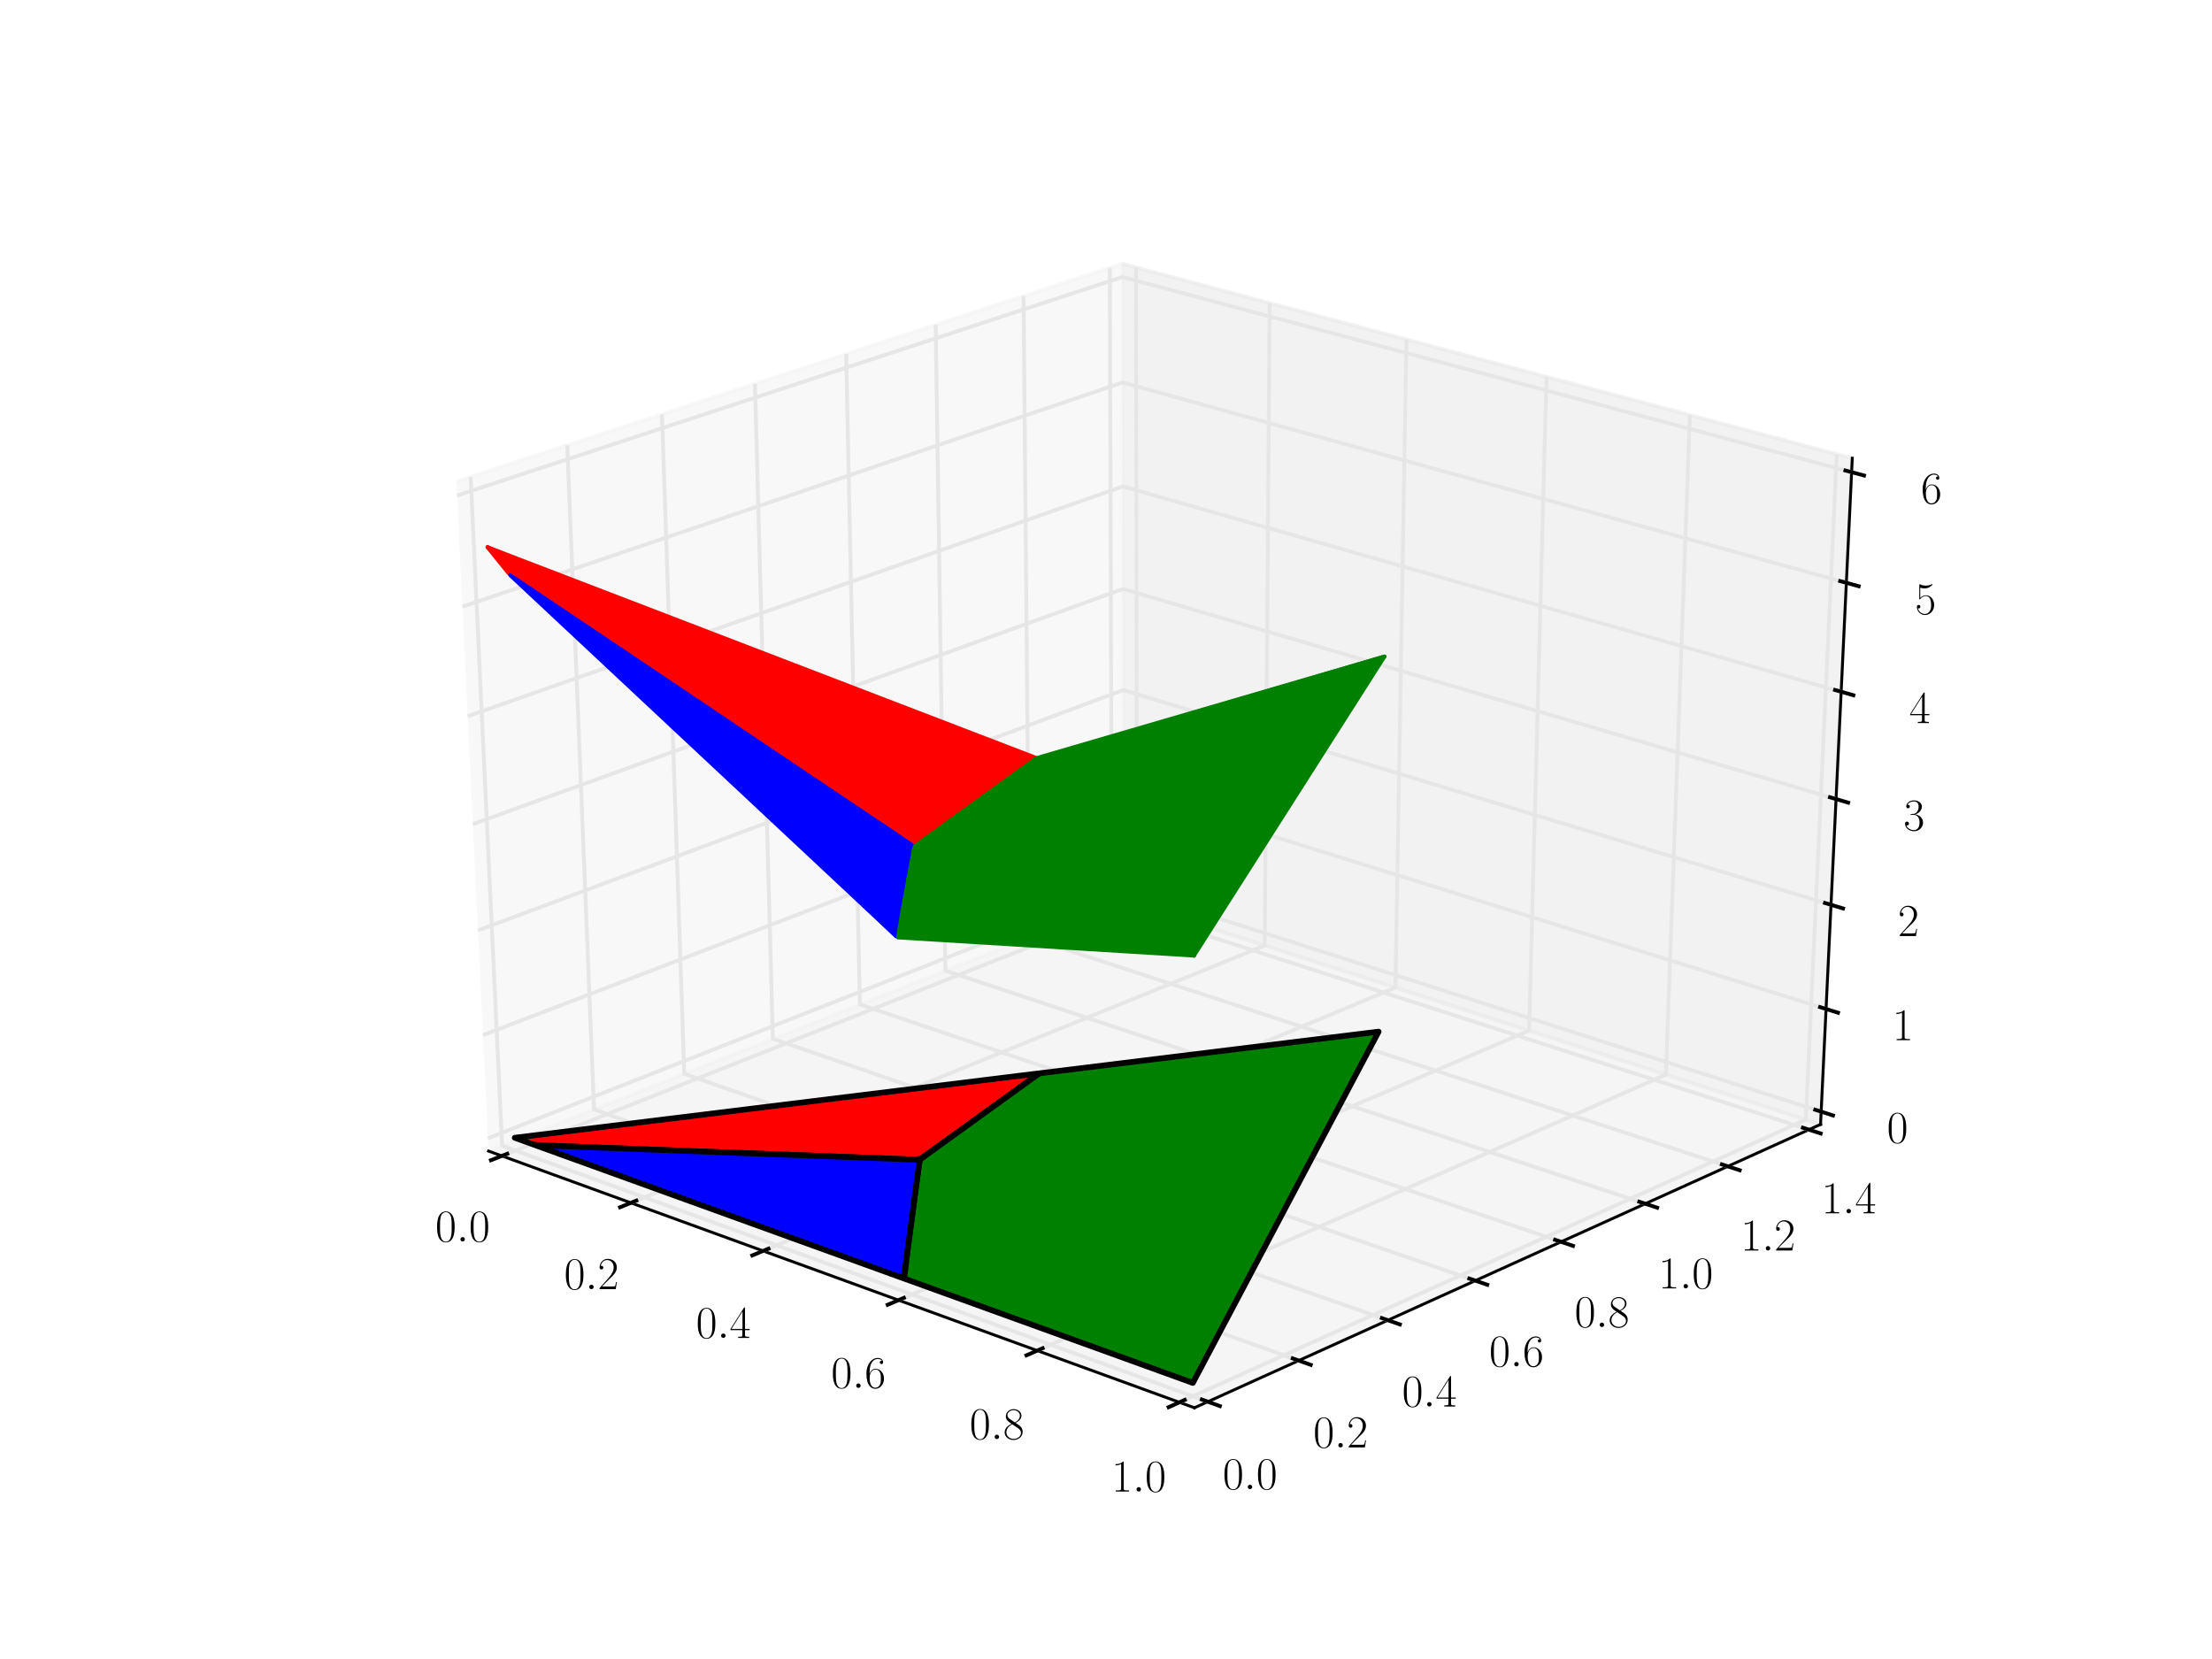 <?xml version="1.0" encoding="utf-8" standalone="no"?>
<!DOCTYPE svg PUBLIC "-//W3C//DTD SVG 1.1//EN"
  "http://www.w3.org/Graphics/SVG/1.1/DTD/svg11.dtd">
<!-- Created with matplotlib (http://matplotlib.org/) -->
<svg height="432pt" version="1.1" viewBox="0 0 576 432" width="576pt" xmlns="http://www.w3.org/2000/svg" xmlns:xlink="http://www.w3.org/1999/xlink">
 <defs>
  <style type="text/css">
*{stroke-linecap:butt;stroke-linejoin:round;stroke-miterlimit:100000;}
  </style>
 </defs>
 <g id="figure_1">
  <g id="patch_1">
   <path d="M 0 432 
L 576 432 
L 576 0 
L 0 0 
z
" style="fill:#ffffff;"/>
  </g>
  <g id="patch_2">
   <path d="M 72 388.8 
L 518.4 388.8 
L 518.4 43.2 
L 72 43.2 
z
" style="fill:#ffffff;"/>
  </g>
  <g id="pane3d_1">
   <g id="patch_3">
    <path d="M 127.219 299.739 
L 292.623 234.402 
L 292.236 68.673 
L 118.844 125.374 
" style="fill:#f2f2f2;opacity:0.5;stroke:#f2f2f2;stroke-linejoin:miter;"/>
   </g>
  </g>
  <g id="pane3d_2">
   <g id="patch_4">
    <path d="M 292.623 234.402 
L 474.07 292.784 
L 482.329 119.322 
L 292.236 68.673 
" style="fill:#e6e6e6;opacity:0.5;stroke:#e6e6e6;stroke-linejoin:miter;"/>
   </g>
  </g>
  <g id="pane3d_3">
   <g id="patch_5">
    <path d="M 127.219 299.739 
L 311.023 366.583 
L 474.07 292.784 
L 292.623 234.402 
" style="fill:#ececec;opacity:0.5;stroke:#ececec;stroke-linejoin:miter;"/>
   </g>
  </g>
  <g id="axis3d_1">
   <g id="line2d_1">
    <path d="M 127.219 299.739 
L 311.023 366.583 
" style="fill:none;stroke:#000000;stroke-linecap:square;stroke-width:0.75;"/>
   </g>
   <g id="Line3DCollection_1">
    <path d="M 130.675 300.995 
L 296.048 235.504 
L 295.815 69.627 
" style="fill:none;stroke:#e6e6e6;"/>
    <path d="M 164.287 313.219 
L 329.337 246.215 
L 330.616 78.899 
" style="fill:none;stroke:#e6e6e6;"/>
    <path d="M 198.707 325.737 
L 363.372 257.166 
L 366.233 88.389 
" style="fill:none;stroke:#e6e6e6;"/>
    <path d="M 233.964 338.559 
L 398.181 268.366 
L 402.698 98.105 
" style="fill:none;stroke:#e6e6e6;"/>
    <path d="M 270.089 351.696 
L 433.79 279.823 
L 440.04 108.055 
" style="fill:none;stroke:#e6e6e6;"/>
    <path d="M 307.113 365.161 
L 470.226 291.547 
L 478.291 118.246 
" style="fill:none;stroke:#e6e6e6;"/>
   </g>
   <g id="xtick_1">
    <g id="line2d_2">
     <path d="M 132.087 300.436 
L 127.846 302.116 
" style="fill:none;stroke:#000000;stroke-linecap:square;"/>
    </g>
    <g id="text_1">
     <!-- $0.0$ -->
     <defs>
      <path d="M 42 31.641 
C 42 37.75 41.906 48.125 37.703 56.109 
C 34 63.109 28.094 65.594 22.906 65.594 
C 18.094 65.594 12 63.406 8.203 56.203 
C 4.203 48.719 3.797 39.438 3.797 31.641 
C 3.797 25.953 3.906 17.281 7 9.672 
C 11.297 -0.609 19 -2 22.906 -2 
C 27.5 -2 34.5 -0.109 38.594 9.375 
C 41.594 16.281 42 24.359 42 31.641 
M 22.906 -0.406 
C 16.5 -0.406 12.703 5.078 11.297 12.688 
C 10.203 18.562 10.203 27.156 10.203 32.75 
C 10.203 40.438 10.203 46.828 11.5 52.922 
C 13.406 61.391 19 64 22.906 64 
C 27 64 32.297 61.297 34.203 53.125 
C 35.5 47.438 35.594 40.734 35.594 32.75 
C 35.594 26.25 35.594 18.266 34.406 12.375 
C 32.297 1.484 26.406 -0.406 22.906 -0.406 
" id="CMR17-48"/>
      <path d="M 18.406 4.797 
C 18.406 7.688 16 9.672 13.594 9.672 
C 10.703 9.672 8.703 7.281 8.703 4.891 
C 8.703 2 11.094 0 13.5 0 
C 16.406 0 18.406 2.391 18.406 4.797 
" id="CMMI12-58"/>
     </defs>
     <g transform="translate(113.364 323.288)scale(0.12 -0.12)">
      <use transform="scale(0.996)" xlink:href="#CMR17-48"/>
      <use transform="translate(45.69 0.0)scale(0.996)" xlink:href="#CMMI12-58"/>
      <use transform="translate(72.788 0.0)scale(0.996)" xlink:href="#CMR17-48"/>
     </g>
    </g>
   </g>
   <g id="xtick_2">
    <g id="line2d_3">
     <path d="M 165.698 312.647 
L 161.462 314.366 
" style="fill:none;stroke:#000000;stroke-linecap:square;"/>
    </g>
    <g id="text_2">
     <!-- $0.2$ -->
     <defs>
      <path d="M 41.703 15.453 
L 39.906 15.453 
C 38.906 8.375 38.094 7.172 37.703 6.562 
C 37.203 5.766 30 5.766 28.594 5.766 
L 9.406 5.766 
C 13 9.672 20 16.75 28.5 24.953 
C 34.594 30.734 41.703 37.531 41.703 47.422 
C 41.703 59.219 32.297 66 21.797 66 
C 10.797 66 4.094 56.312 4.094 47.344 
C 4.094 43.438 7 42.938 8.203 42.938 
C 9.203 42.938 12.203 43.547 12.203 47.031 
C 12.203 50.109 9.594 51 8.203 51 
C 7.594 51 7 50.906 6.594 50.703 
C 8.5 59.219 14.297 63.406 20.406 63.406 
C 29.094 63.406 34.797 56.516 34.797 47.422 
C 34.797 38.734 29.703 31.25 24 24.75 
L 4.094 2.281 
L 4.094 0 
L 39.297 0 
z
" id="CMR17-50"/>
     </defs>
     <g transform="translate(146.904 335.691)scale(0.12 -0.12)">
      <use transform="scale(0.996)" xlink:href="#CMR17-48"/>
      <use transform="translate(45.69 0.0)scale(0.996)" xlink:href="#CMMI12-58"/>
      <use transform="translate(72.788 0.0)scale(0.996)" xlink:href="#CMR17-50"/>
     </g>
    </g>
   </g>
   <g id="xtick_3">
    <g id="line2d_4">
     <path d="M 200.115 325.15 
L 195.886 326.911 
" style="fill:none;stroke:#000000;stroke-linecap:square;"/>
    </g>
    <g id="text_3">
     <!-- $0.4$ -->
     <defs>
      <path d="M 33.594 64.406 
C 33.594 66.5 33.5 66.5 31.703 66.5 
L 2 19.594 
L 2 17 
L 27.797 17 
L 27.797 7.141 
C 27.797 3.5 27.594 2.5 20.594 2.5 
L 18.703 2.5 
L 18.703 0 
C 21.906 0 27.297 0 30.703 0 
C 34.094 0 39.5 0 42.703 0 
L 42.703 2.5 
L 40.797 2.5 
C 33.797 2.5 33.594 3.5 33.594 7.141 
L 33.594 17 
L 43.797 17 
L 43.797 19.594 
L 33.594 19.594 
z
M 28.094 57.859 
L 28.094 19.594 
L 4 19.594 
z
" id="CMR17-52"/>
     </defs>
     <g transform="translate(181.249 348.393)scale(0.12 -0.12)">
      <use transform="scale(0.996)" xlink:href="#CMR17-48"/>
      <use transform="translate(45.69 0.0)scale(0.996)" xlink:href="#CMMI12-58"/>
      <use transform="translate(72.788 0.0)scale(0.996)" xlink:href="#CMR17-52"/>
     </g>
    </g>
   </g>
   <g id="xtick_4">
    <g id="line2d_5">
     <path d="M 235.369 337.958 
L 231.148 339.762 
" style="fill:none;stroke:#000000;stroke-linecap:square;"/>
    </g>
    <g id="text_4">
     <!-- $0.6$ -->
     <defs>
      <path d="M 10.594 34 
C 10.594 57.656 21.797 63 28.297 63 
C 30.406 63 35.5 62.641 37.5 59 
C 35.906 59 32.906 59 32.906 55.516 
C 32.906 52.828 35.094 51.922 36.5 51.922 
C 37.406 51.922 40.094 52.312 40.094 55.625 
C 40.094 61.781 35.094 65.297 28.203 65.297 
C 16.297 65.297 3.797 52.969 3.797 31 
C 3.797 3.953 15.094 -2 23.094 -2 
C 32.797 -2 42 6.672 42 20.047 
C 42 32.516 33.906 41.594 23.703 41.594 
C 17.594 41.594 13.094 37.609 10.594 30.625 
z
M 23.094 0.391 
C 10.797 0.391 10.797 18.75 10.797 22.438 
C 10.797 29.625 14.203 40 23.5 40 
C 25.203 40 30.094 40 33.406 33.125 
C 35.203 29.219 35.203 25.141 35.203 20.141 
C 35.203 14.75 35.203 10.781 33.094 6.781 
C 30.906 2.672 27.703 0.391 23.094 0.391 
" id="CMR17-54"/>
     </defs>
     <g transform="translate(216.431 361.403)scale(0.12 -0.12)">
      <use transform="scale(0.996)" xlink:href="#CMR17-48"/>
      <use transform="translate(45.69 0.0)scale(0.996)" xlink:href="#CMMI12-58"/>
      <use transform="translate(72.788 0.0)scale(0.996)" xlink:href="#CMR17-54"/>
     </g>
    </g>
   </g>
   <g id="xtick_5">
    <g id="line2d_6">
     <path d="M 271.491 351.08 
L 267.28 352.929 
" style="fill:none;stroke:#000000;stroke-linecap:square;"/>
    </g>
    <g id="text_5">
     <!-- $0.8$ -->
     <defs>
      <path d="M 27.203 35.375 
C 33.5 38.547 39.906 43.328 39.906 50.984 
C 39.906 60.016 31.094 65.297 23 65.297 
C 13.906 65.297 5.906 58.734 5.906 49.688 
C 5.906 47.203 6.5 42.922 10.406 39.141 
C 11.406 38.156 15.594 35.172 18.297 33.281 
C 13.797 30.984 3.297 25.531 3.297 14.594 
C 3.297 4.359 13.094 -2 22.797 -2 
C 33.5 -2 42.5 5.656 42.5 15.781 
C 42.5 24.844 36.406 29.016 32.406 31.703 
z
M 14.094 44.094 
C 13.297 44.594 9.297 47.672 9.297 52.359 
C 9.297 58.422 15.594 63 22.797 63 
C 30.703 63 36.5 57.438 36.5 50.969 
C 36.5 41.703 26.094 36.422 25.594 36.422 
C 25.5 36.422 25.406 36.422 24.594 37.031 
z
M 32.5 23.734 
C 34 22.641 38.797 19.375 38.797 13.297 
C 38.797 5.953 31.406 0.391 23 0.391 
C 13.906 0.391 7 6.844 7 14.688 
C 7 22.547 13.094 29.094 20 32.188 
z
" id="CMR17-56"/>
     </defs>
     <g transform="translate(252.481 374.735)scale(0.12 -0.12)">
      <use transform="scale(0.996)" xlink:href="#CMR17-48"/>
      <use transform="translate(45.69 0.0)scale(0.996)" xlink:href="#CMMI12-58"/>
      <use transform="translate(72.788 0.0)scale(0.996)" xlink:href="#CMR17-56"/>
     </g>
    </g>
   </g>
   <g id="xtick_6">
    <g id="line2d_7">
     <path d="M 308.511 364.53 
L 304.312 366.425 
" style="fill:none;stroke:#000000;stroke-linecap:square;"/>
    </g>
    <g id="text_6">
     <!-- $1.0$ -->
     <defs>
      <path d="M 26.594 63.406 
C 26.594 65.5 26.5 65.5 25.094 65.5 
C 21.203 61.188 15.297 59.797 9.703 59.797 
C 9.406 59.797 8.906 59.797 8.797 59.5 
C 8.703 59.297 8.703 59.094 8.703 57 
C 11.797 57 17 57.594 21 59.984 
L 21 7.203 
C 21 3.688 20.797 2.5 12.203 2.5 
L 9.203 2.5 
L 9.203 0 
C 14 0 19 0 23.797 0 
C 28.594 0 33.594 0 38.406 0 
L 38.406 2.5 
L 35.406 2.5 
C 26.797 2.5 26.594 3.594 26.594 7.156 
z
" id="CMR17-49"/>
     </defs>
     <g transform="translate(289.429 388.399)scale(0.12 -0.12)">
      <use transform="scale(0.996)" xlink:href="#CMR17-49"/>
      <use transform="translate(45.69 0.0)scale(0.996)" xlink:href="#CMMI12-58"/>
      <use transform="translate(72.788 0.0)scale(0.996)" xlink:href="#CMR17-48"/>
     </g>
    </g>
   </g>
  </g>
  <g id="axis3d_2">
   <g id="line2d_8">
    <path d="M 474.07 292.784 
L 311.023 366.583 
" style="fill:none;stroke:#000000;stroke-linecap:square;stroke-width:0.75;"/>
   </g>
   <g id="Line3DCollection_2">
    <path d="M 122.553 124.161 
L 130.746 298.345 
L 314.515 365.002 
" style="fill:none;stroke:#e6e6e6;"/>
    <path d="M 147.705 115.936 
L 154.681 288.891 
L 338.187 354.288 
" style="fill:none;stroke:#e6e6e6;"/>
    <path d="M 172.378 107.868 
L 178.179 279.609 
L 361.4 343.781 
" style="fill:none;stroke:#e6e6e6;"/>
    <path d="M 196.583 99.953 
L 201.252 270.494 
L 384.168 333.476 
" style="fill:none;stroke:#e6e6e6;"/>
    <path d="M 220.336 92.185 
L 223.912 261.543 
L 406.502 323.367 
" style="fill:none;stroke:#e6e6e6;"/>
    <path d="M 243.647 84.563 
L 246.17 252.751 
L 428.415 313.449 
" style="fill:none;stroke:#e6e6e6;"/>
    <path d="M 266.529 77.08 
L 268.036 244.114 
L 449.918 303.715 
" style="fill:none;stroke:#e6e6e6;"/>
    <path d="M 288.994 69.734 
L 289.521 235.627 
L 471.024 294.162 
" style="fill:none;stroke:#e6e6e6;"/>
   </g>
   <g id="xtick_7">
    <g id="line2d_9">
     <path d="M 312.95 364.435 
L 317.649 366.139 
" style="fill:none;stroke:#000000;stroke-linecap:square;"/>
    </g>
    <g id="text_7">
     <!-- $0.0$ -->
     <g transform="translate(318.394 387.771)scale(0.12 -0.12)">
      <use transform="scale(0.996)" xlink:href="#CMR17-48"/>
      <use transform="translate(45.69 0.0)scale(0.996)" xlink:href="#CMMI12-58"/>
      <use transform="translate(72.788 0.0)scale(0.996)" xlink:href="#CMR17-48"/>
     </g>
    </g>
   </g>
   <g id="xtick_8">
    <g id="line2d_10">
     <path d="M 336.625 353.731 
L 341.315 355.402 
" style="fill:none;stroke:#000000;stroke-linecap:square;"/>
    </g>
    <g id="text_8">
     <!-- $0.2$ -->
     <g transform="translate(341.977 376.907)scale(0.12 -0.12)">
      <use transform="scale(0.996)" xlink:href="#CMR17-48"/>
      <use transform="translate(45.69 0.0)scale(0.996)" xlink:href="#CMMI12-58"/>
      <use transform="translate(72.788 0.0)scale(0.996)" xlink:href="#CMR17-50"/>
     </g>
    </g>
   </g>
   <g id="xtick_9">
    <g id="line2d_11">
     <path d="M 359.842 343.235 
L 364.521 344.874 
" style="fill:none;stroke:#000000;stroke-linecap:square;"/>
    </g>
    <g id="text_9">
     <!-- $0.4$ -->
     <g transform="translate(365.102 366.253)scale(0.12 -0.12)">
      <use transform="scale(0.996)" xlink:href="#CMR17-48"/>
      <use transform="translate(45.69 0.0)scale(0.996)" xlink:href="#CMMI12-58"/>
      <use transform="translate(72.788 0.0)scale(0.996)" xlink:href="#CMR17-52"/>
     </g>
    </g>
   </g>
   <g id="xtick_10">
    <g id="line2d_12">
     <path d="M 382.613 332.94 
L 387.282 334.548 
" style="fill:none;stroke:#000000;stroke-linecap:square;"/>
    </g>
    <g id="text_10">
     <!-- $0.6$ -->
     <g transform="translate(387.783 355.805)scale(0.12 -0.12)">
      <use transform="scale(0.996)" xlink:href="#CMR17-48"/>
      <use transform="translate(45.69 0.0)scale(0.996)" xlink:href="#CMMI12-58"/>
      <use transform="translate(72.788 0.0)scale(0.996)" xlink:href="#CMR17-54"/>
     </g>
    </g>
   </g>
   <g id="xtick_11">
    <g id="line2d_13">
     <path d="M 404.95 322.842 
L 409.608 324.419 
" style="fill:none;stroke:#000000;stroke-linecap:square;"/>
    </g>
    <g id="text_11">
     <!-- $0.8$ -->
     <g transform="translate(410.031 345.555)scale(0.12 -0.12)">
      <use transform="scale(0.996)" xlink:href="#CMR17-48"/>
      <use transform="translate(45.69 0.0)scale(0.996)" xlink:href="#CMMI12-58"/>
      <use transform="translate(72.788 0.0)scale(0.996)" xlink:href="#CMR17-56"/>
     </g>
    </g>
   </g>
   <g id="xtick_12">
    <g id="line2d_14">
     <path d="M 426.867 312.933 
L 431.514 314.481 
" style="fill:none;stroke:#000000;stroke-linecap:square;"/>
    </g>
    <g id="text_12">
     <!-- $1.0$ -->
     <g transform="translate(431.86 335.499)scale(0.12 -0.12)">
      <use transform="scale(0.996)" xlink:href="#CMR17-49"/>
      <use transform="translate(45.69 0.0)scale(0.996)" xlink:href="#CMMI12-58"/>
      <use transform="translate(72.788 0.0)scale(0.996)" xlink:href="#CMR17-48"/>
     </g>
    </g>
   </g>
   <g id="xtick_13">
    <g id="line2d_15">
     <path d="M 448.375 303.21 
L 453.01 304.728 
" style="fill:none;stroke:#000000;stroke-linecap:square;"/>
    </g>
    <g id="text_13">
     <!-- $1.2$ -->
     <g transform="translate(453.281 325.631)scale(0.12 -0.12)">
      <use transform="scale(0.996)" xlink:href="#CMR17-49"/>
      <use transform="translate(45.69 0.0)scale(0.996)" xlink:href="#CMMI12-58"/>
      <use transform="translate(72.788 0.0)scale(0.996)" xlink:href="#CMR17-50"/>
     </g>
    </g>
   </g>
   <g id="xtick_14">
    <g id="line2d_16">
     <path d="M 469.485 293.666 
L 474.108 295.157 
" style="fill:none;stroke:#000000;stroke-linecap:square;"/>
    </g>
    <g id="text_14">
     <!-- $1.4$ -->
     <g transform="translate(474.305 315.946)scale(0.12 -0.12)">
      <use transform="scale(0.996)" xlink:href="#CMR17-49"/>
      <use transform="translate(45.69 0.0)scale(0.996)" xlink:href="#CMMI12-58"/>
      <use transform="translate(72.788 0.0)scale(0.996)" xlink:href="#CMR17-52"/>
     </g>
    </g>
   </g>
  </g>
  <g id="axis3d_3">
   <g id="line2d_17">
    <path d="M 474.07 292.784 
L 482.329 119.322 
" style="fill:none;stroke:#000000;stroke-linecap:square;stroke-width:0.75;"/>
   </g>
   <g id="Line3DCollection_3">
    <path d="M 474.228 289.47 
L 292.616 231.227 
L 127.059 296.408 
" style="fill:none;stroke:#e6e6e6;"/>
    <path d="M 475.501 262.738 
L 292.556 205.631 
L 125.768 269.545 
" style="fill:none;stroke:#e6e6e6;"/>
    <path d="M 476.792 235.61 
L 292.495 179.677 
L 124.459 242.28 
" style="fill:none;stroke:#e6e6e6;"/>
    <path d="M 478.103 208.077 
L 292.434 153.358 
L 123.13 214.605 
" style="fill:none;stroke:#e6e6e6;"/>
    <path d="M 479.434 180.13 
L 292.371 126.667 
L 121.78 186.511 
" style="fill:none;stroke:#e6e6e6;"/>
    <path d="M 480.785 151.758 
L 292.308 99.595 
L 120.41 157.988 
" style="fill:none;stroke:#e6e6e6;"/>
    <path d="M 482.156 122.954 
L 292.244 72.134 
L 119.019 129.026 
" style="fill:none;stroke:#e6e6e6;"/>
   </g>
   <g id="xtick_15">
    <g id="line2d_18">
     <path d="M 472.687 288.976 
L 477.313 290.459 
" style="fill:none;stroke:#000000;stroke-linecap:square;"/>
    </g>
    <g id="text_15">
     <!-- $0$ -->
     <g transform="translate(491.356 297.587)scale(0.12 -0.12)">
      <use transform="scale(0.996)" xlink:href="#CMR17-48"/>
     </g>
    </g>
   </g>
   <g id="xtick_16">
    <g id="line2d_19">
     <path d="M 473.948 262.254 
L 478.61 263.709 
" style="fill:none;stroke:#000000;stroke-linecap:square;"/>
    </g>
    <g id="text_16">
     <!-- $1$ -->
     <g transform="translate(492.775 270.863)scale(0.12 -0.12)">
      <use transform="scale(0.996)" xlink:href="#CMR17-49"/>
     </g>
    </g>
   </g>
   <g id="xtick_17">
    <g id="line2d_20">
     <path d="M 475.228 235.135 
L 479.926 236.561 
" style="fill:none;stroke:#000000;stroke-linecap:square;"/>
    </g>
    <g id="text_17">
     <!-- $2$ -->
     <g transform="translate(494.216 243.743)scale(0.12 -0.12)">
      <use transform="scale(0.996)" xlink:href="#CMR17-50"/>
     </g>
    </g>
   </g>
   <g id="xtick_18">
    <g id="line2d_21">
     <path d="M 476.527 207.612 
L 481.261 209.008 
" style="fill:none;stroke:#000000;stroke-linecap:square;"/>
    </g>
    <g id="text_18">
     <!-- $3$ -->
     <defs>
      <path d="M 22.094 33.703 
C 31 33.703 34.906 25.969 34.906 17.031 
C 34.906 5 28.5 0.391 22.703 0.391 
C 17.406 0.391 8.797 3.031 6.094 10.828 
C 6.594 10.625 7.094 10.625 7.594 10.625 
C 10 10.625 11.797 12.219 11.797 14.812 
C 11.797 17.703 9.594 19 7.594 19 
C 5.906 19 3.297 18.203 3.297 14.469 
C 3.297 5.234 12.297 -2 22.906 -2 
C 34 -2 42.5 6.719 42.5 16.953 
C 42.5 26.672 34.5 33.703 25 34.797 
C 32.594 36.375 39.906 43.062 39.906 52.016 
C 39.906 59.688 32 65.297 23 65.297 
C 13.906 65.297 5.906 59.828 5.906 52.016 
C 5.906 48.594 8.5 48 9.797 48 
C 11.906 48 13.703 49.297 13.703 51.891 
C 13.703 54.469 11.906 55.766 9.797 55.766 
C 9.406 55.766 8.906 55.766 8.5 55.578 
C 11.406 61.859 19.297 63 22.797 63 
C 26.297 63 32.906 61.328 32.906 51.875 
C 32.906 49.109 32.5 44.188 29.094 39.844 
C 26.094 36 22.703 36 19.406 35.688 
C 18.906 35.688 16.594 35.453 16.203 35.453 
C 15.5 35.359 15.094 35.266 15.094 34.5 
C 15.094 33.797 15.203 33.703 17.203 33.703 
z
" id="CMR17-51"/>
     </defs>
     <g transform="translate(495.679 216.218)scale(0.12 -0.12)">
      <use transform="scale(0.996)" xlink:href="#CMR17-51"/>
     </g>
    </g>
   </g>
   <g id="xtick_19">
    <g id="line2d_22">
     <path d="M 477.845 179.675 
L 482.617 181.039 
" style="fill:none;stroke:#000000;stroke-linecap:square;"/>
    </g>
    <g id="text_19">
     <!-- $4$ -->
     <g transform="translate(497.163 188.279)scale(0.12 -0.12)">
      <use transform="scale(0.996)" xlink:href="#CMR17-52"/>
     </g>
    </g>
   </g>
   <g id="xtick_20">
    <g id="line2d_23">
     <path d="M 479.183 151.315 
L 483.994 152.647 
" style="fill:none;stroke:#000000;stroke-linecap:square;"/>
    </g>
    <g id="text_20">
     <!-- $5$ -->
     <defs>
      <path d="M 11.406 57.688 
C 12.406 57.281 16.5 56 20.703 56 
C 30 56 35.094 61.109 38 64.062 
C 38 64.953 38 65.5 37.406 65.5 
C 37.297 65.5 37.094 65.5 36.297 65.047 
C 32.797 63.406 28.703 62.078 23.703 62.078 
C 20.703 62.078 16.203 62.484 11.297 64.672 
C 10.203 65.172 10 65.172 9.906 65.172 
C 9.406 65.172 9.297 65.062 9.297 63.078 
L 9.297 34.422 
C 9.297 32.641 9.297 32.141 10.297 32.141 
C 10.797 32.141 11 32.344 11.5 33.031 
C 14.703 37.516 19.094 39.406 24.094 39.406 
C 27.594 39.406 35.094 37.219 35.094 20.141 
C 35.094 16.953 35.094 11.172 32.094 6.578 
C 29.594 2.484 25.703 0.391 21.406 0.391 
C 14.797 0.391 8.094 5 6.297 12.719 
C 6.703 12.609 7.5 12.422 7.906 12.422 
C 9.203 12.422 11.703 13.125 11.703 16.219 
C 11.703 18.906 9.797 20 7.906 20 
C 5.594 20 4.094 18.594 4.094 15.797 
C 4.094 7.094 11 -2 21.594 -2 
C 31.906 -2 41.703 6.875 41.703 19.75 
C 41.703 31.719 33.906 41 24.203 41 
C 19.094 41 14.797 39.109 11.406 35.531 
z
" id="CMR17-53"/>
     </defs>
     <g transform="translate(498.67 159.917)scale(0.12 -0.12)">
      <use transform="scale(0.996)" xlink:href="#CMR17-53"/>
     </g>
    </g>
   </g>
   <g id="xtick_21">
    <g id="line2d_24">
     <path d="M 480.542 122.522 
L 485.391 123.819 
" style="fill:none;stroke:#000000;stroke-linecap:square;"/>
    </g>
    <g id="text_21">
     <!-- $6$ -->
     <g transform="translate(500.2 131.121)scale(0.12 -0.12)">
      <use transform="scale(0.996)" xlink:href="#CMR17-54"/>
     </g>
    </g>
   </g>
  </g>
  <g id="axes_1">
   <g id="Poly3DCollection_1">
    <path clip-path="url(#pae93201c39)" d="M 270.257 279.54 
L 134.048 296.269 
L 139.056 298.079 
L 141.053 298.239 
L 147.206 298.495 
L 220.426 301.273 
L 234.397 301.797 
L 236.991 301.886 
L 238.575 301.894 
L 239.726 301.75 
L 242.571 299.745 
L 266.298 282.614 
L 270.126 279.754 
z
" style="fill:#ff0000;stroke:#000000;stroke-width:1.5;"/>
    <path clip-path="url(#pae93201c39)" d="M 358.986 268.642 
L 270.818 279.471 
L 269.995 279.969 
L 241.577 300.487 
L 239.585 301.975 
L 239.316 303.25 
L 238.002 313.034 
L 236.53 324.099 
L 235.446 332.931 
L 310.615 360.11 
z
" style="fill:#008000;stroke:#000000;stroke-width:1.5;"/>
    <path clip-path="url(#pae93201c39)" d="M 139.474 298.23 
L 234.999 332.769 
L 235.437 332.056 
L 236.664 323.005 
L 239.444 302.199 
L 239.01 302.047 
L 238 301.966 
L 231.803 301.708 
L 158.522 298.928 
L 144.629 298.407 
z
" style="fill:#0000ff;stroke:#000000;stroke-width:1.5;"/>
   </g>
   <g id="Poly3DCollection_2">
    <path clip-path="url(#pae93201c39)" d="M 269.558 197.25 
L 265.511 200.582 
L 269.424 197.573 
z
" style="fill:#ff0000;stroke:#ff0000;"/>
    <path clip-path="url(#pae93201c39)" d="M 265.511 200.582 
L 269.558 197.25 
L 126.959 142.487 
z
" style="fill:#ff0000;stroke:#ff0000;"/>
    <path clip-path="url(#pae93201c39)" d="M 241.249 218.102 
L 265.511 200.582 
L 218.326 207.148 
z
" style="fill:#ff0000;stroke:#ff0000;"/>
    <path clip-path="url(#pae93201c39)" d="M 218.326 207.148 
L 265.511 200.582 
L 141.12 155.299 
z
" style="fill:#ff0000;stroke:#ff0000;"/>
    <path clip-path="url(#pae93201c39)" d="M 238.339 220.11 
L 241.249 218.102 
L 235.514 218.662 
z
" style="fill:#ff0000;stroke:#ff0000;"/>
    <path clip-path="url(#pae93201c39)" d="M 232.829 216.877 
L 235.514 218.662 
L 241.249 218.102 
z
" style="fill:#ff0000;stroke:#ff0000;"/>
    <path clip-path="url(#pae93201c39)" d="M 238.339 220.11 
L 235.514 218.662 
L 237.152 219.665 
z
" style="fill:#ff0000;stroke:#ff0000;"/>
    <path clip-path="url(#pae93201c39)" d="M 232.829 216.877 
L 241.249 218.102 
L 218.326 207.148 
z
" style="fill:#ff0000;stroke:#ff0000;"/>
    <path clip-path="url(#pae93201c39)" d="M 141.12 155.299 
L 265.511 200.582 
L 126.959 142.487 
z
" style="fill:#ff0000;stroke:#ff0000;"/>
    <path clip-path="url(#pae93201c39)" d="M 126.959 142.487 
L 134.538 150.835 
L 141.12 155.299 
z
" style="fill:#ff0000;stroke:#ff0000;"/>
    <path clip-path="url(#pae93201c39)" d="M 132.396 149.237 
L 134.538 150.835 
L 126.959 142.487 
z
" style="fill:#ff0000;stroke:#ff0000;"/>
   </g>
   <g id="Poly3DCollection_3">
    <path clip-path="url(#pae93201c39)" d="M 237.602 220.155 
L 236.559 219.418 
L 238.051 220.573 
z
" style="fill:#0000ff;stroke:#0000ff;"/>
    <path clip-path="url(#pae93201c39)" d="M 236.559 219.418 
L 230.142 215.09 
L 238.051 220.573 
z
" style="fill:#0000ff;stroke:#0000ff;"/>
    <path clip-path="url(#pae93201c39)" d="M 230.142 215.09 
L 235.113 236.514 
L 238.051 220.573 
z
" style="fill:#0000ff;stroke:#0000ff;"/>
    <path clip-path="url(#pae93201c39)" d="M 153.185 163.407 
L 235.113 236.514 
L 230.142 215.09 
z
" style="fill:#0000ff;stroke:#0000ff;"/>
    <path clip-path="url(#pae93201c39)" d="M 233.357 243.774 
L 153.185 163.407 
L 138.365 153.46 
z
" style="fill:#0000ff;stroke:#0000ff;"/>
    <path clip-path="url(#pae93201c39)" d="M 132.849 149.772 
L 233.357 243.774 
L 138.365 153.46 
z
" style="fill:#0000ff;stroke:#0000ff;"/>
    <path clip-path="url(#pae93201c39)" d="M 233.813 243.452 
L 235.113 236.514 
L 153.185 163.407 
z
" style="fill:#0000ff;stroke:#0000ff;"/>
    <path clip-path="url(#pae93201c39)" d="M 233.813 243.452 
L 153.185 163.407 
L 233.357 243.774 
z
" style="fill:#0000ff;stroke:#0000ff;"/>
   </g>
   <g id="Poly3DCollection_4">
    <path clip-path="url(#pae93201c39)" d="M 269.291 197.873 
L 360.53 170.95 
L 270.132 197.336 
z
" style="fill:#008000;stroke:#008000;"/>
    <path clip-path="url(#pae93201c39)" d="M 240.233 218.872 
L 238.196 220.38 
L 237.915 221.376 
z
" style="fill:#008000;stroke:#008000;"/>
    <path clip-path="url(#pae93201c39)" d="M 236.528 228.87 
L 240.233 218.872 
L 237.915 221.376 
z
" style="fill:#008000;stroke:#008000;"/>
    <path clip-path="url(#pae93201c39)" d="M 310.908 248.84 
L 360.53 170.95 
L 269.291 197.873 
z
" style="fill:#008000;stroke:#008000;"/>
    <path clip-path="url(#pae93201c39)" d="M 310.908 248.84 
L 269.291 197.873 
L 240.233 218.872 
z
" style="fill:#008000;stroke:#008000;"/>
    <path clip-path="url(#pae93201c39)" d="M 240.233 218.872 
L 236.528 228.87 
L 310.908 248.84 
z
" style="fill:#008000;stroke:#008000;"/>
    <path clip-path="url(#pae93201c39)" d="M 310.908 248.84 
L 236.528 228.87 
L 234.97 237.355 
z
" style="fill:#008000;stroke:#008000;"/>
    <path clip-path="url(#pae93201c39)" d="M 234.97 237.355 
L 233.818 244.118 
L 310.908 248.84 
z
" style="fill:#008000;stroke:#008000;"/>
   </g>
  </g>
 </g>
 <defs>
  <clipPath id="pae93201c39">
   <rect height="345.6" width="446.4" x="72.0" y="43.2"/>
  </clipPath>
 </defs>
</svg>
